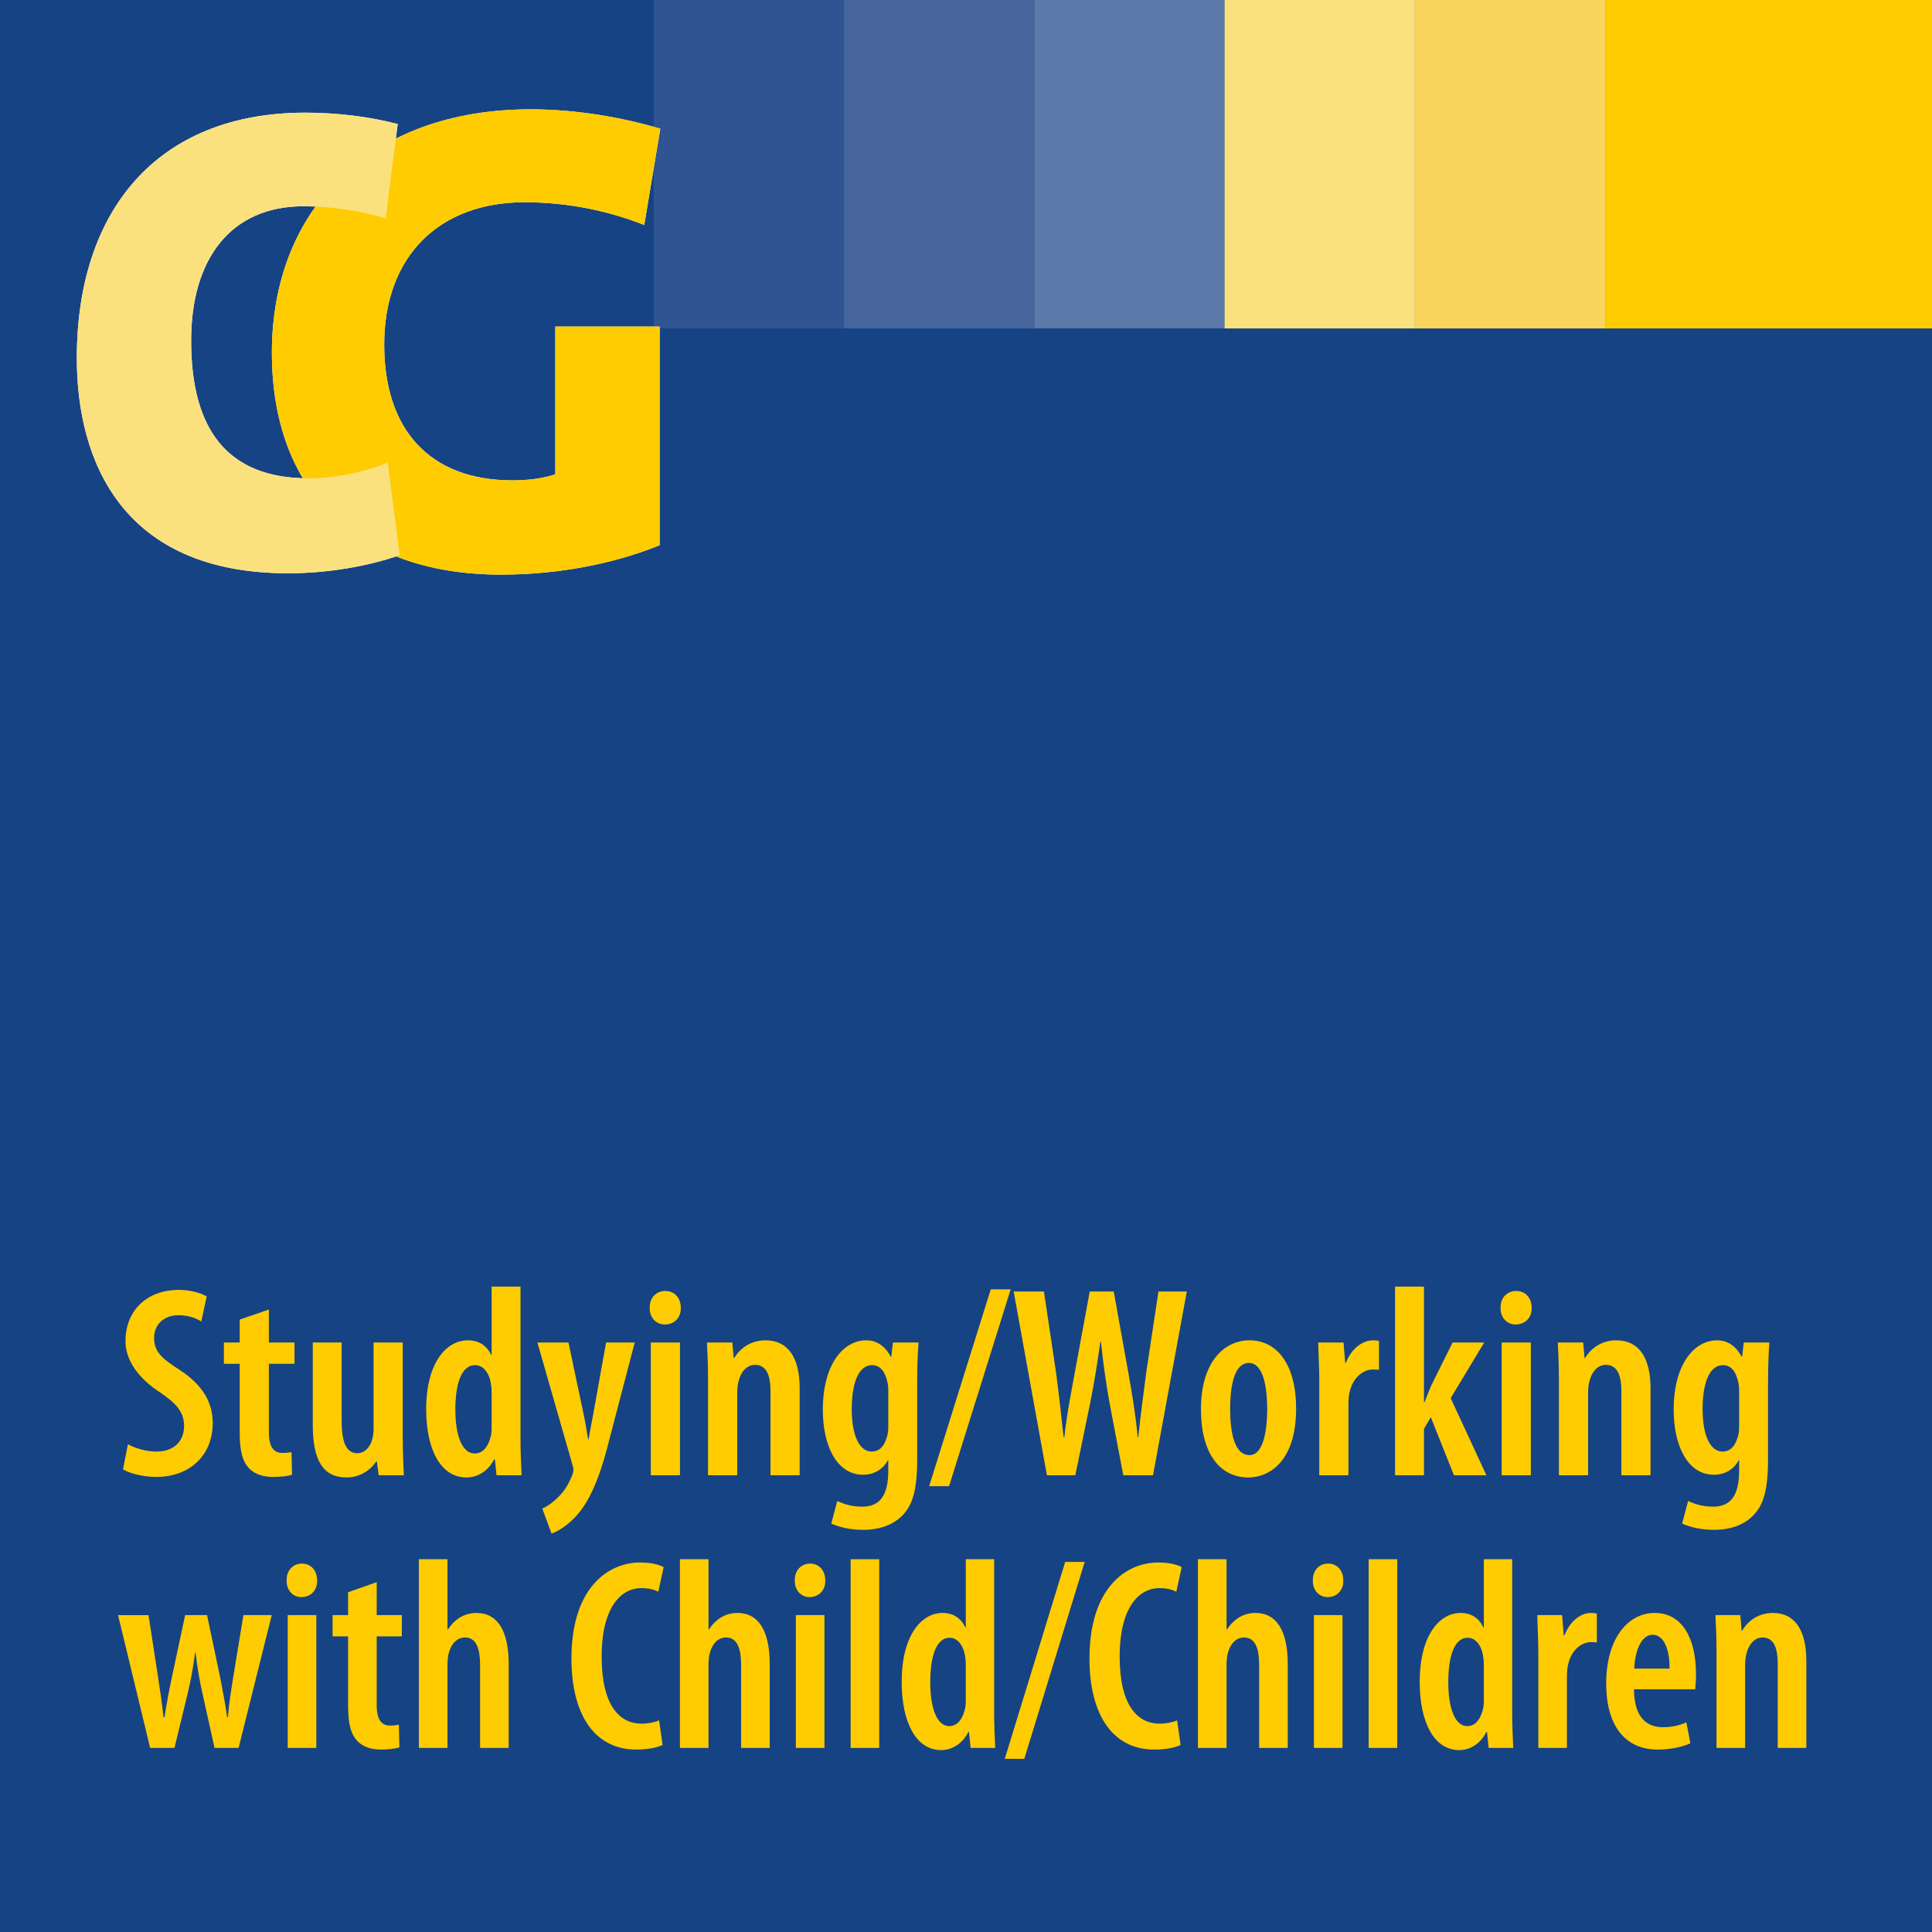 <?xml version="1.0" encoding="UTF-8"?>
<svg id="a" data-name="Ebene 1" xmlns="http://www.w3.org/2000/svg" viewBox="0 0 400 400">
  <defs>
    <style>
      .b {
        fill: #fff;
      }

      .c {
        fill: #f9d65b;
      }

      .d {
        fill: #fecc00;
      }

      .e {
        fill: #fae17d;
      }

      .f {
        fill: #5b79a9;
      }

      .g {
        fill: #45659c;
      }

      .h {
        fill: #164384;
      }

      .i {
        fill: #2f5491;
      }
    </style>
  </defs>
  <rect class="h" width="400" height="400"/>
  <g>
    <rect class="h" width="135.337" height="68"/>
    <rect class="i" x="135.337" width="39.399" height="68"/>
    <rect class="g" x="174.736" width="39.399" height="68"/>
    <rect class="f" x="214.136" width="39.399" height="68"/>
    <rect class="e" x="253.535" width="39.399" height="68"/>
    <rect class="c" x="292.932" width="39.399" height="68"/>
    <rect class="d" x="332.332" width="67.668" height="68"/>
  </g>
  <g>
    <g>
      <path class="b" d="M133.385,46.58c-7.335-2.906-15.777-4.706-24.774-4.706-17.717,0-29.067,11.212-29.067,29.483,0,17.301,9.136,28.096,26.575,28.096,3.322,0,6.366-.414,8.858-1.246v-30.588h21.591v45.26c-9.134,3.738-20.761,6.091-32.803,6.091-30.311,0-47.475-17.58-47.475-45.953,0-29.758,20.347-50.381,53.566-50.381,9.411,0,18.963,1.66,26.85,4.013l-3.322,19.931Z"/>
      <path class="b" d="M59.642,118.692c-34.463,0-43.737-23.392-43.737-44.569,0-30.313,16.471-50.797,47.336-50.797,6.505,0,13.287,.83,19.101,2.353l-2.492,19.515c-5.259-1.521-11.212-2.49-17.023-2.49-15.088,0-23.255,10.934-23.255,27.819,0,18.41,7.476,28.514,24.36,28.514,4.845,0,11.905-1.246,16.334-3.322l2.492,19.238c-6.782,2.353-15.088,3.738-23.116,3.738Z"/>
    </g>
    <g>
      <path class="d" d="M133.385,46.58c-7.335-2.906-15.777-4.706-24.774-4.706-17.717,0-29.067,11.212-29.067,29.483,0,17.301,9.136,28.096,26.575,28.096,3.322,0,6.366-.414,8.858-1.246v-30.588h21.591v45.26c-9.134,3.738-20.761,6.091-32.803,6.091-30.311,0-47.475-17.58-47.475-45.953,0-29.758,20.347-50.381,53.566-50.381,9.411,0,18.963,1.66,26.85,4.013l-3.322,19.931Z"/>
      <path class="e" d="M59.642,118.692c-34.463,0-43.737-23.392-43.737-44.569,0-30.313,16.471-50.797,47.336-50.797,6.505,0,13.287,.83,19.101,2.353l-2.492,19.515c-5.259-1.521-11.212-2.49-17.023-2.49-15.088,0-23.255,10.934-23.255,27.819,0,18.41,7.476,28.514,24.36,28.514,4.845,0,11.905-1.246,16.334-3.322l2.492,19.238c-6.782,2.353-15.088,3.738-23.116,3.738Z"/>
    </g>
  </g>
  <g>
    <path class="d" d="M26.484,299.008c1.411,.846,3.894,1.524,5.87,1.524,3.726,0,5.76-2.202,5.76-5.305,0-3.051-1.863-4.801-4.969-6.945-4.233-2.709-7.169-6.493-7.169-10.614,0-5.928,4.007-10.614,11.121-10.614,2.428,0,4.685,.733,5.702,1.356l-1.13,5.192c-1.014-.678-2.651-1.298-4.685-1.298-3.442,0-5.079,2.315-5.079,4.63,0,2.935,1.524,4.288,5.418,6.774,4.798,3.161,6.719,6.83,6.719,10.895,0,6.832-4.856,11.179-11.689,11.179-2.877,0-5.7-.791-6.887-1.579l1.017-5.195Z"/>
    <path class="d" d="M55.668,271.12v6.83h5.308v4.404h-5.308v14.227c0,3.387,1.298,4.236,2.822,4.236,.678,0,1.243-.058,1.863-.171l.113,4.685c-.904,.284-2.257,.452-3.952,.452-1.918,0-3.668-.507-4.853-1.692-1.356-1.356-2.034-3.387-2.034-7.452v-14.285h-3.274v-4.404h3.274v-4.74l6.041-2.089Z"/>
    <path class="d" d="M83.383,297.484c0,2.935,.113,5.644,.226,7.96h-5.192l-.397-2.877h-.113c-1.072,1.637-3.216,3.329-6.152,3.329-5.027,0-7-3.781-7-10.953v-16.994h5.983v16.261c0,3.894,.733,6.661,3.216,6.661,1.808,0,2.767-1.637,3.051-2.709,.226-.623,.339-1.469,.339-2.373v-17.84h6.039v19.535Z"/>
    <path class="d" d="M107.766,266.376v31.615c0,2.26,.113,5.363,.226,7.452h-5.192l-.339-3.274h-.171c-.959,1.976-3.048,3.726-5.702,3.726-5.363,0-8.354-5.815-8.354-14.114,0-9.655,4.178-14.285,8.638-14.285,2.257,0,3.894,1.075,4.798,2.993h.113v-14.114h5.983Zm-5.983,22.073c0-.507,0-1.127-.113-1.692-.226-2.202-1.469-4.12-3.274-4.12-3.048,0-4.12,4.288-4.12,9.203,0,5.531,1.466,9.09,4.007,9.09,1.13,0,2.541-.623,3.274-3.39,.171-.507,.226-1.127,.226-1.805v-7.284Z"/>
    <path class="d" d="M117.696,277.949l3.161,14.963c.397,1.863,.623,3.5,.904,5.079h.113c.226-1.466,.565-3.274,.904-4.966l2.709-15.076h5.928l-5.137,19.648c-1.469,5.928-3.332,11.857-6.435,15.638-2.147,2.654-4.572,3.897-5.647,4.291l-1.918-5.195c1.24-.562,2.541-1.524,3.726-2.822,1.072-1.13,1.863-2.596,2.37-3.839,.226-.565,.339-.904,.339-1.298,0-.339-.055-.678-.168-1.017l-7.284-25.406h6.435Z"/>
    <path class="d" d="M140.952,270.781c.058,2.031-1.353,3.442-3.329,3.442-1.75,0-3.161-1.411-3.106-3.442-.055-2.147,1.411-3.5,3.219-3.5,1.863,0,3.216,1.353,3.216,3.5Zm-6.209,34.663v-27.495h6.041v27.495h-6.041Z"/>
    <path class="d" d="M146.594,285.686c0-3.106-.11-5.308-.223-7.736h5.25l.281,3.219h.113c1.298-2.202,3.613-3.671,6.493-3.671,4.627,0,7.056,3.558,7.056,9.938v18.008h-6.041v-17.443c0-2.712-.562-5.421-3.216-5.421-1.469,0-2.822,1.13-3.387,3.387-.171,.565-.284,1.469-.284,2.483v16.994h-6.041v-19.758Z"/>
    <path class="d" d="M189.892,302.17c0,6.493-1.017,9.486-3.048,11.573-1.863,1.921-4.63,2.993-8.188,2.993-2.483,0-4.798-.507-6.548-1.298l1.243-4.685c1.243,.62,2.993,1.185,5.192,1.185,3.613,0,5.366-2.315,5.366-7.452v-2.144h-.113c-.962,1.918-2.938,2.99-5.082,2.99-5.589,0-8.356-6.209-8.356-13.436,0-9.597,4.349-14.398,8.977-14.398,2.486,0,4.123,1.527,5.082,3.39h.113l.339-2.938h5.305c-.168,2.26-.281,4.969-.281,8.638v15.583Zm-5.983-14.453c0-.678-.113-1.411-.284-1.976-.394-1.524-1.243-3.103-3.048-3.103-2.88,0-4.233,3.839-4.233,9.09,0,5.926,1.805,8.806,4.12,8.806,1.13,0,2.428-.565,3.106-2.88,.281-.733,.339-1.524,.339-2.257v-7.678Z"/>
    <path class="d" d="M192.369,307.704l12.761-40.762h4.12l-12.758,40.762h-4.123Z"/>
    <path class="d" d="M216.755,305.444l-6.887-38.05h6.267l2.483,16.597c.62,4.517,1.072,8.864,1.582,13.549h.168c.507-4.798,1.356-8.919,2.202-13.604l3.048-16.542h4.969l2.935,16.316c.791,4.404,1.524,8.638,2.031,13.83h.113c.565-5.25,1.13-9.313,1.695-13.717l2.483-16.429h5.873l-7,38.05h-6.154l-2.88-15.186c-.678-3.781-1.298-8.073-1.75-12.477h-.113c-.62,4.459-1.298,8.638-2.089,12.59l-3.106,15.073h-5.87Z"/>
    <path class="d" d="M268.349,291.614c0,11.121-5.702,14.282-9.881,14.282-5.815,0-9.823-4.856-9.823-14.114,0-9.936,4.911-14.285,10.049-14.285,5.757,0,9.655,5.082,9.655,14.117Zm-13.662,.055c0,4.63,.788,9.597,4.007,9.597,2.993,0,3.668-5.476,3.668-9.597,0-4.007-.675-9.484-3.781-9.484-3.274,0-3.894,5.476-3.894,9.484Z"/>
    <path class="d" d="M273.142,285.686c0-2.541-.168-5.363-.226-7.736h5.25l.339,4.178h.168c1.075-2.822,3.332-4.63,5.589-4.63,.565,0,.904,.058,1.243,.113v6.041c-.339-.113-.733-.113-1.243-.113-2.089,0-4.233,1.75-4.853,4.743-.171,.678-.226,1.582-.226,2.654v14.508h-6.041v-19.758Z"/>
    <path class="d" d="M294.818,290.313h.113c.507-1.353,.959-2.425,1.411-3.5l4.404-8.864h6.548l-6.945,11.518,7.397,15.977h-6.719l-4.798-12.025-1.411,2.428v9.597h-5.986v-39.067h5.986v23.937Z"/>
    <path class="d" d="M317.112,270.781c.058,2.031-1.353,3.442-3.329,3.442-1.75,0-3.161-1.411-3.106-3.442-.055-2.147,1.411-3.5,3.219-3.5,1.863,0,3.216,1.353,3.216,3.5Zm-6.209,34.663v-27.495h6.041v27.495h-6.041Z"/>
    <path class="d" d="M322.754,285.686c0-3.106-.11-5.308-.223-7.736h5.25l.281,3.219h.113c1.298-2.202,3.613-3.671,6.493-3.671,4.627,0,7.056,3.558,7.056,9.938v18.008h-6.041v-17.443c0-2.712-.562-5.421-3.216-5.421-1.469,0-2.822,1.13-3.387,3.387-.171,.565-.284,1.469-.284,2.483v16.994h-6.041v-19.758Z"/>
    <path class="d" d="M366.052,302.17c0,6.493-1.017,9.486-3.048,11.573-1.863,1.921-4.63,2.993-8.188,2.993-2.483,0-4.798-.507-6.548-1.298l1.243-4.685c1.243,.62,2.993,1.185,5.192,1.185,3.613,0,5.366-2.315,5.366-7.452v-2.144h-.113c-.962,1.918-2.938,2.99-5.082,2.99-5.589,0-8.356-6.209-8.356-13.436,0-9.597,4.349-14.398,8.977-14.398,2.486,0,4.123,1.527,5.082,3.39h.113l.339-2.938h5.305c-.168,2.26-.281,4.969-.281,8.638v15.583Zm-5.983-14.453c0-.678-.113-1.411-.284-1.976-.394-1.524-1.243-3.103-3.048-3.103-2.88,0-4.233,3.839-4.233,9.09,0,5.926,1.805,8.806,4.12,8.806,1.13,0,2.428-.565,3.106-2.88,.281-.733,.339-1.524,.339-2.257v-7.678Z"/>
    <path class="d" d="M30.75,334.394l1.938,12.59c.444,2.938,.885,5.815,1.163,8.527h.22c.389-2.712,.995-5.815,1.549-8.414l2.712-12.703h4.537l2.602,12.364c.609,3.106,1.163,5.873,1.549,8.753h.165c.223-2.767,.664-5.589,1.163-8.64l2.048-12.477h5.865l-6.86,27.495h-4.98l-2.491-11.234c-.609-2.654-1.05-5.308-1.439-8.469h-.11c-.389,3.219-.94,5.928-1.549,8.525l-2.712,11.179h-5.035l-6.642-27.495h6.309Z"/>
    <path class="d" d="M65.656,327.225c.055,2.031-1.328,3.442-3.266,3.442-1.714,0-3.098-1.411-3.043-3.442-.055-2.147,1.384-3.5,3.153-3.5,1.827,0,3.156,1.353,3.156,3.5Zm-6.088,34.663v-27.495h5.92v27.495h-5.92Z"/>
    <path class="d" d="M77.992,327.564v6.83h5.201v4.404h-5.201v14.227c0,3.387,1.271,4.236,2.764,4.236,.664,0,1.218-.058,1.827-.171l.11,4.685c-.885,.284-2.213,.452-3.872,.452-1.882,0-3.597-.507-4.76-1.692-1.328-1.356-1.993-3.387-1.993-7.452v-14.285h-3.208v-4.404h3.208v-4.74l5.923-2.089Z"/>
    <path class="d" d="M86.729,322.821h5.92v14.511h.11c.609-.962,1.439-1.808,2.323-2.373,.998-.62,2.158-1.017,3.597-1.017,4.261,0,6.642,3.613,6.642,10.559v17.388h-5.923v-17.162c0-2.993-.606-5.702-3.098-5.702-1.549,0-2.822,1.072-3.431,3.387-.11,.51-.22,1.411-.22,2.089v17.388h-5.92v-39.067Z"/>
    <path class="d" d="M137.182,361.268c-1.108,.565-3.045,.959-5.479,.959-8.522,0-13.392-7.113-13.392-18.857,0-14.621,7.582-19.871,14.221-19.871,2.434,0,4.096,.507,4.87,.959l-1.108,5.082c-.885-.397-1.769-.736-3.542-.736-4.038,0-8.188,3.784-8.188,14.172,0,10.22,3.762,13.888,8.243,13.888,1.384,0,2.767-.281,3.655-.678l.719,5.082Z"/>
    <path class="d" d="M140.77,322.821h5.92v14.511h.11c.609-.962,1.439-1.808,2.323-2.373,.998-.62,2.158-1.017,3.597-1.017,4.261,0,6.642,3.613,6.642,10.559v17.388h-5.923v-17.162c0-2.993-.606-5.702-3.098-5.702-1.549,0-2.822,1.072-3.431,3.387-.11,.51-.22,1.411-.22,2.089v17.388h-5.92v-39.067Z"/>
    <path class="d" d="M170.864,327.225c.055,2.031-1.328,3.442-3.266,3.442-1.714,0-3.098-1.411-3.043-3.442-.055-2.147,1.384-3.5,3.153-3.5,1.827,0,3.156,1.353,3.156,3.5Zm-6.088,34.663v-27.495h5.92v27.495h-5.92Z"/>
    <path class="d" d="M176.114,322.821h5.92v39.067h-5.92v-39.067Z"/>
    <path class="d" d="M205.827,322.821v31.615c0,2.26,.11,5.363,.22,7.452h-5.09l-.333-3.274h-.165c-.94,1.976-2.988,3.726-5.589,3.726-5.256,0-8.188-5.815-8.188-14.114,0-9.655,4.093-14.285,8.467-14.285,2.213,0,3.817,1.075,4.702,2.993h.11v-14.114h5.868Zm-5.868,22.073c0-.507,0-1.127-.11-1.692-.22-2.202-1.439-4.12-3.208-4.12-2.99,0-4.04,4.288-4.04,9.203,0,5.531,1.439,9.09,3.927,9.09,1.108,0,2.491-.623,3.211-3.39,.165-.507,.22-1.127,.22-1.805v-7.284Z"/>
    <path class="d" d="M208.029,364.148l12.507-40.762h4.038l-12.504,40.762h-4.04Z"/>
    <path class="d" d="M244.434,361.268c-1.105,.565-3.043,.959-5.479,.959-8.522,0-13.392-7.113-13.392-18.857,0-14.621,7.582-19.871,14.224-19.871,2.434,0,4.093,.507,4.867,.959l-1.105,5.082c-.885-.397-1.772-.736-3.542-.736-4.04,0-8.191,3.784-8.191,14.172,0,10.22,3.765,13.888,8.246,13.888,1.384,0,2.767-.281,3.652-.678l.719,5.082Z"/>
    <path class="d" d="M248.023,322.821h5.92v14.511h.113c.606-.962,1.439-1.808,2.323-2.373,.995-.62,2.158-1.017,3.597-1.017,4.261,0,6.639,3.613,6.639,10.559v17.388h-5.92v-17.162c0-2.993-.609-5.702-3.098-5.702-1.552,0-2.822,1.072-3.431,3.387-.11,.51-.223,1.411-.223,2.089v17.388h-5.92v-39.067Z"/>
    <path class="d" d="M278.116,327.225c.055,2.031-1.328,3.442-3.263,3.442-1.717,0-3.101-1.411-3.045-3.442-.055-2.147,1.384-3.5,3.156-3.5,1.825,0,3.153,1.353,3.153,3.5Zm-6.085,34.663v-27.495h5.92v27.495h-5.92Z"/>
    <path class="d" d="M283.369,322.821h5.92v39.067h-5.92v-39.067Z"/>
    <path class="d" d="M313.08,322.821v31.615c0,2.26,.11,5.363,.22,7.452h-5.09l-.333-3.274h-.165c-.94,1.976-2.988,3.726-5.589,3.726-5.256,0-8.188-5.815-8.188-14.114,0-9.655,4.093-14.285,8.467-14.285,2.213,0,3.817,1.075,4.702,2.993h.11v-14.114h5.868Zm-5.868,22.073c0-.507,0-1.127-.11-1.692-.22-2.202-1.439-4.12-3.208-4.12-2.99,0-4.04,4.288-4.04,9.203,0,5.531,1.439,9.09,3.927,9.09,1.108,0,2.491-.623,3.211-3.39,.165-.507,.22-1.127,.22-1.805v-7.284Z"/>
    <path class="d" d="M318.493,342.13c0-2.541-.165-5.363-.22-7.736h5.146l.331,4.178h.168c1.05-2.822,3.263-4.63,5.476-4.63,.554,0,.887,.058,1.218,.113v6.041c-.331-.113-.719-.113-1.218-.113-2.045,0-4.148,1.75-4.757,4.743-.165,.678-.223,1.582-.223,2.654v14.508h-5.92v-19.758Z"/>
    <path class="d" d="M338.298,349.751c.055,6.154,2.877,7.847,6.03,7.847,1.938,0,3.597-.449,4.815-1.014l.83,4.346c-1.659,.791-4.261,1.298-6.75,1.298-6.918,0-10.68-5.137-10.68-13.662,0-9.09,4.316-14.624,10.071-14.624,5.644,0,8.522,5.253,8.522,12.593,0,1.579-.11,2.483-.165,3.216h-12.672Zm7.359-4.291c.055-4.401-1.384-7-3.486-7-2.544,0-3.707,3.784-3.817,7h7.304Z"/>
    <path class="d" d="M355.388,342.13c0-3.106-.113-5.308-.223-7.736h5.148l.276,3.219h.11c1.273-2.202,3.542-3.671,6.364-3.671,4.537,0,6.918,3.558,6.918,9.938v18.008h-5.923v-17.443c0-2.712-.551-5.421-3.153-5.421-1.439,0-2.767,1.13-3.321,3.387-.165,.565-.276,1.469-.276,2.483v16.994h-5.92v-19.758Z"/>
  </g>
</svg>
